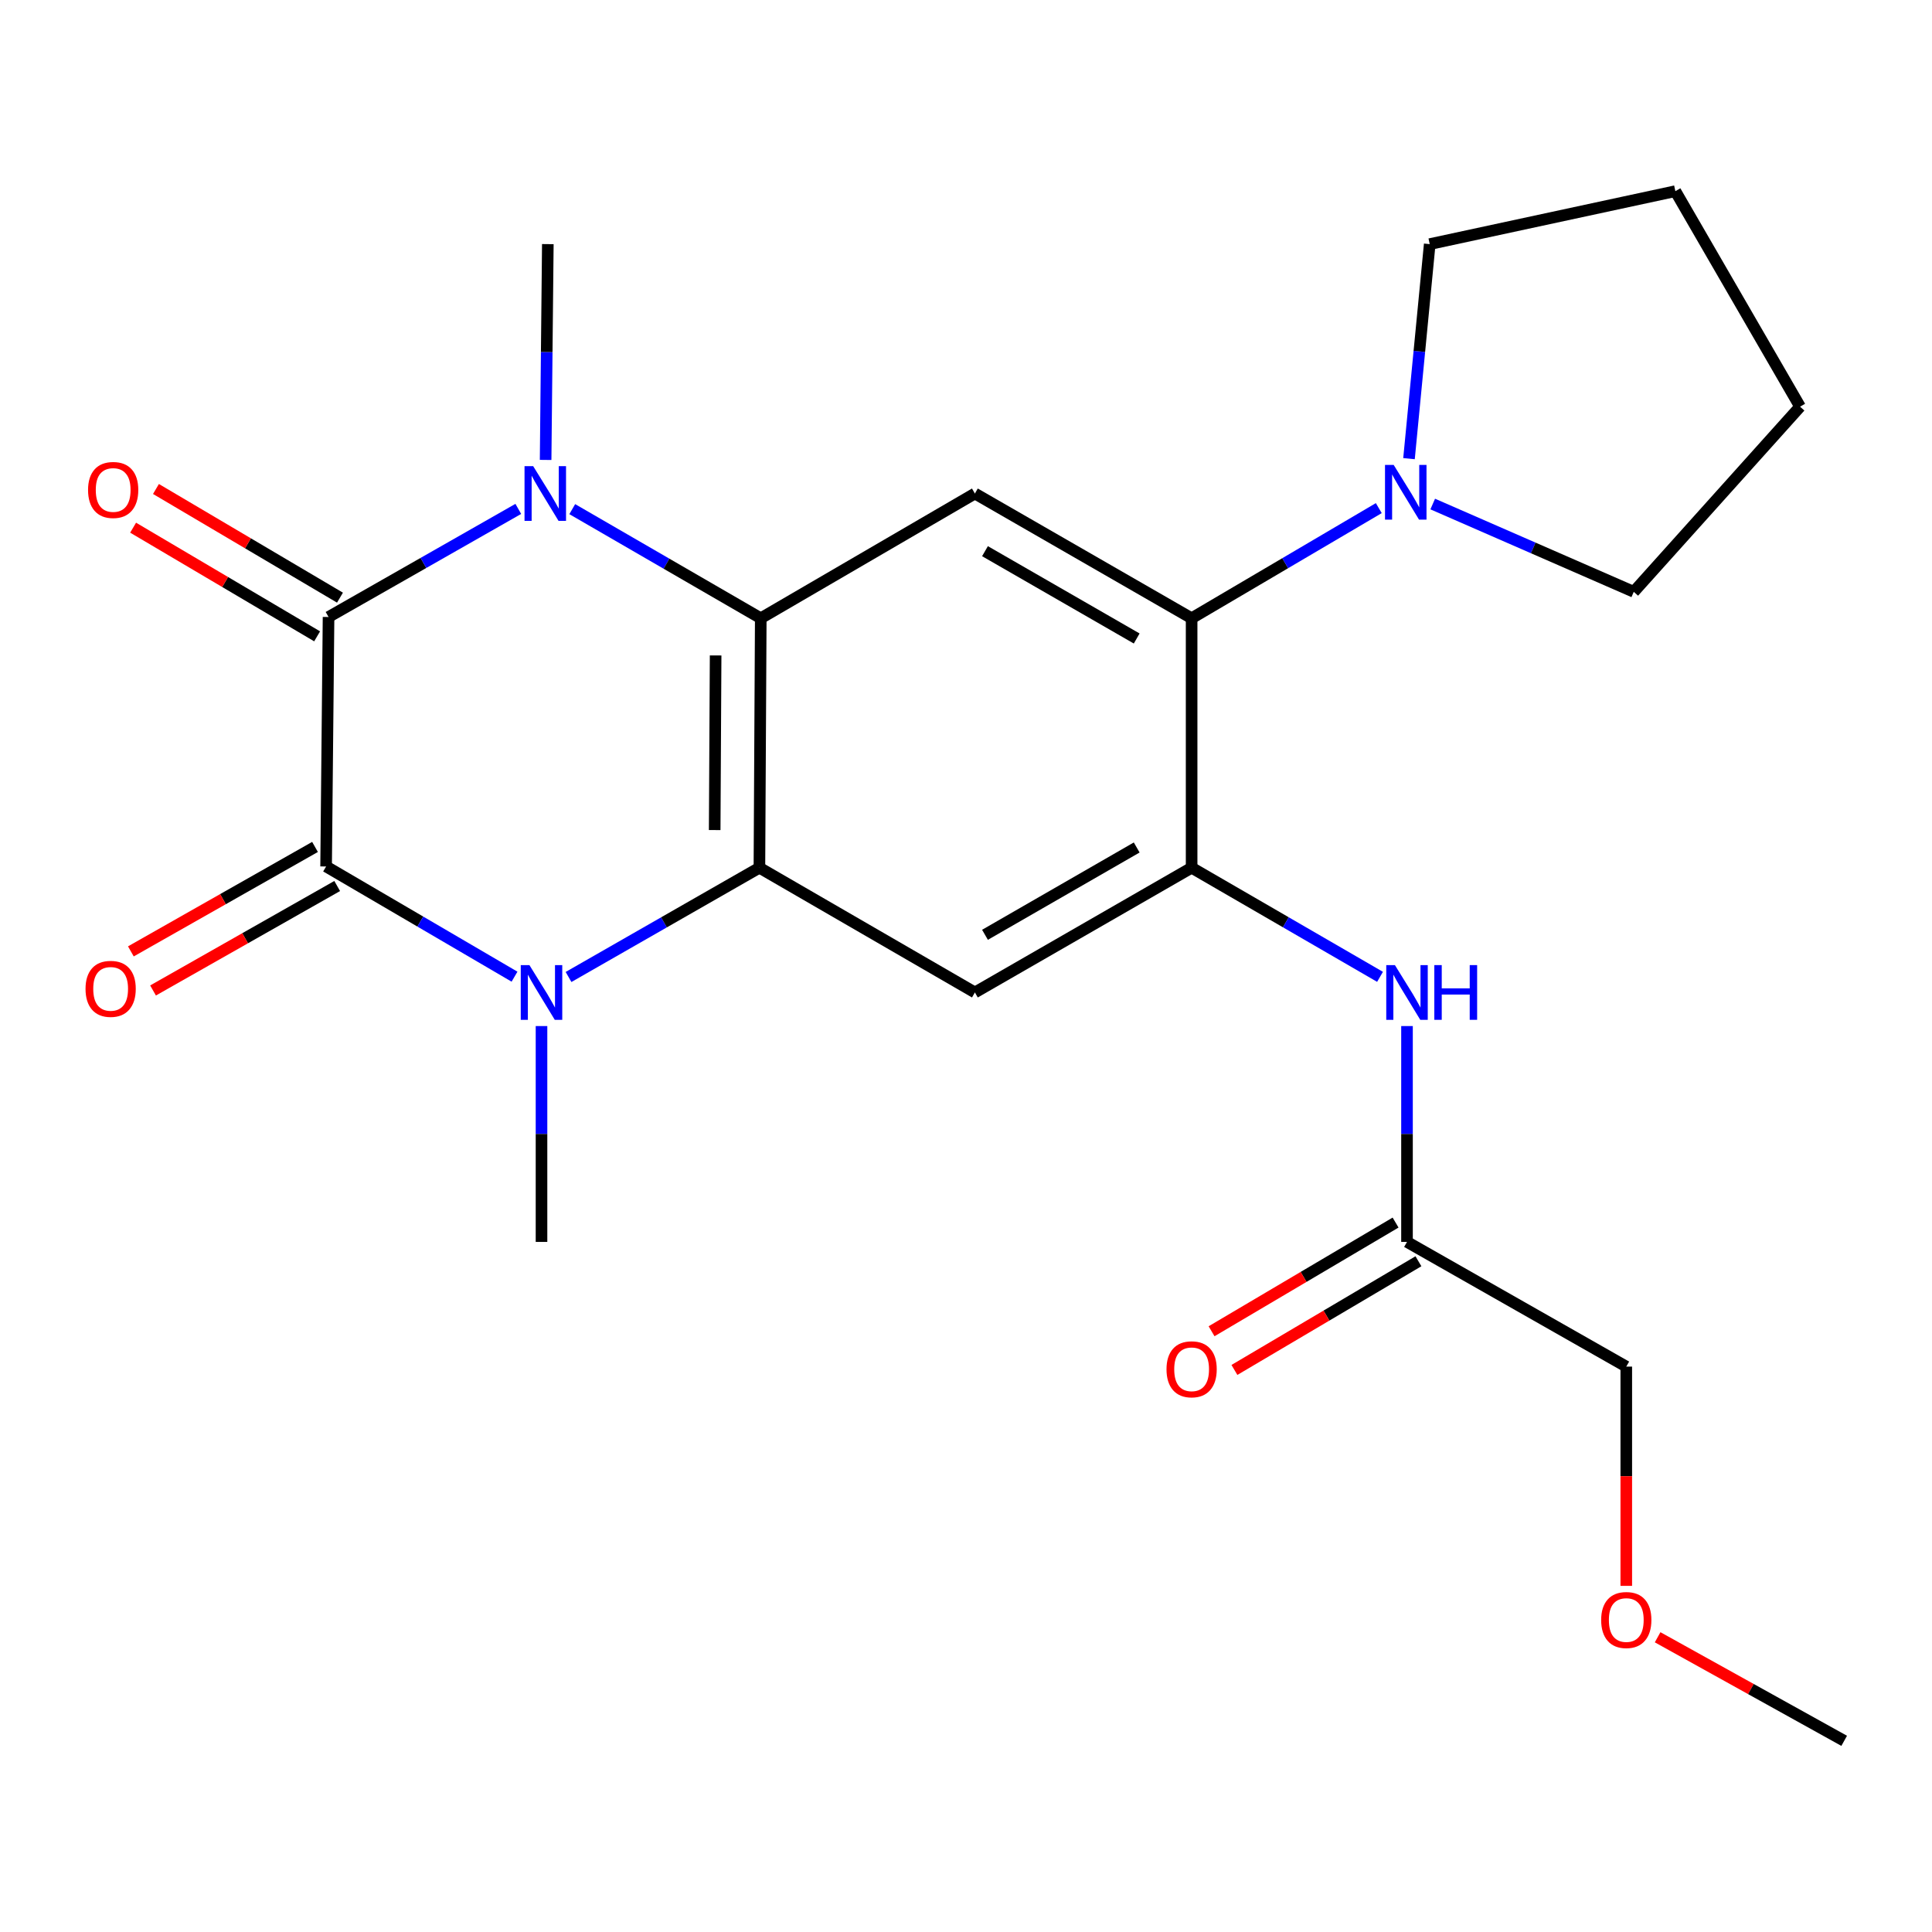 <?xml version='1.0' encoding='iso-8859-1'?>
<svg version='1.1' baseProfile='full'
              xmlns='http://www.w3.org/2000/svg'
                      xmlns:rdkit='http://www.rdkit.org/xml'
                      xmlns:xlink='http://www.w3.org/1999/xlink'
                  xml:space='preserve'
width='1000px' height='1000px' viewBox='0 0 1000 1000'>
<!-- END OF HEADER -->
<rect style='opacity:1.0;fill:#FFFFFF;stroke:none' width='1000' height='1000' x='0' y='0'> </rect>
<path class='bond-0' d='M 170.057,319.354 L 168.791,448.485' style='fill:none;fill-rule:evenodd;stroke:#000000;stroke-width:6px;stroke-linecap:butt;stroke-linejoin:miter;stroke-opacity:1' />
<path class='bond-1' d='M 170.057,319.354 L 219.162,291.379' style='fill:none;fill-rule:evenodd;stroke:#000000;stroke-width:6px;stroke-linecap:butt;stroke-linejoin:miter;stroke-opacity:1' />
<path class='bond-1' d='M 219.162,291.379 L 268.268,263.404' style='fill:none;fill-rule:evenodd;stroke:#0000FF;stroke-width:6px;stroke-linecap:butt;stroke-linejoin:miter;stroke-opacity:1' />
<path class='bond-13' d='M 175.97,309.341 L 128.348,281.219' style='fill:none;fill-rule:evenodd;stroke:#000000;stroke-width:6px;stroke-linecap:butt;stroke-linejoin:miter;stroke-opacity:1' />
<path class='bond-13' d='M 128.348,281.219 L 80.725,253.097' style='fill:none;fill-rule:evenodd;stroke:#FF0000;stroke-width:6px;stroke-linecap:butt;stroke-linejoin:miter;stroke-opacity:1' />
<path class='bond-13' d='M 164.144,329.367 L 116.522,301.245' style='fill:none;fill-rule:evenodd;stroke:#000000;stroke-width:6px;stroke-linecap:butt;stroke-linejoin:miter;stroke-opacity:1' />
<path class='bond-13' d='M 116.522,301.245 L 68.9,273.123' style='fill:none;fill-rule:evenodd;stroke:#FF0000;stroke-width:6px;stroke-linecap:butt;stroke-linejoin:miter;stroke-opacity:1' />
<path class='bond-2' d='M 168.791,448.485 L 217.553,477.005' style='fill:none;fill-rule:evenodd;stroke:#000000;stroke-width:6px;stroke-linecap:butt;stroke-linejoin:miter;stroke-opacity:1' />
<path class='bond-2' d='M 217.553,477.005 L 266.315,505.526' style='fill:none;fill-rule:evenodd;stroke:#0000FF;stroke-width:6px;stroke-linecap:butt;stroke-linejoin:miter;stroke-opacity:1' />
<path class='bond-12' d='M 163.053,438.37 L 115.396,465.404' style='fill:none;fill-rule:evenodd;stroke:#000000;stroke-width:6px;stroke-linecap:butt;stroke-linejoin:miter;stroke-opacity:1' />
<path class='bond-12' d='M 115.396,465.404 L 67.738,492.438' style='fill:none;fill-rule:evenodd;stroke:#FF0000;stroke-width:6px;stroke-linecap:butt;stroke-linejoin:miter;stroke-opacity:1' />
<path class='bond-12' d='M 174.528,458.599 L 126.871,485.633' style='fill:none;fill-rule:evenodd;stroke:#000000;stroke-width:6px;stroke-linecap:butt;stroke-linejoin:miter;stroke-opacity:1' />
<path class='bond-12' d='M 126.871,485.633 L 79.214,512.667' style='fill:none;fill-rule:evenodd;stroke:#FF0000;stroke-width:6px;stroke-linecap:butt;stroke-linejoin:miter;stroke-opacity:1' />
<path class='bond-4' d='M 296.197,263.53 L 344.983,291.771' style='fill:none;fill-rule:evenodd;stroke:#0000FF;stroke-width:6px;stroke-linecap:butt;stroke-linejoin:miter;stroke-opacity:1' />
<path class='bond-4' d='M 344.983,291.771 L 393.768,320.013' style='fill:none;fill-rule:evenodd;stroke:#000000;stroke-width:6px;stroke-linecap:butt;stroke-linejoin:miter;stroke-opacity:1' />
<path class='bond-15' d='M 282.413,238.06 L 282.983,182.208' style='fill:none;fill-rule:evenodd;stroke:#0000FF;stroke-width:6px;stroke-linecap:butt;stroke-linejoin:miter;stroke-opacity:1' />
<path class='bond-15' d='M 282.983,182.208 L 283.553,126.355' style='fill:none;fill-rule:evenodd;stroke:#000000;stroke-width:6px;stroke-linecap:butt;stroke-linejoin:miter;stroke-opacity:1' />
<path class='bond-16' d='M 280.284,531.084 L 280.284,586.949' style='fill:none;fill-rule:evenodd;stroke:#0000FF;stroke-width:6px;stroke-linecap:butt;stroke-linejoin:miter;stroke-opacity:1' />
<path class='bond-16' d='M 280.284,586.949 L 280.284,642.814' style='fill:none;fill-rule:evenodd;stroke:#000000;stroke-width:6px;stroke-linecap:butt;stroke-linejoin:miter;stroke-opacity:1' />
<path class='bond-24' d='M 294.273,505.688 L 343.672,477.409' style='fill:none;fill-rule:evenodd;stroke:#0000FF;stroke-width:6px;stroke-linecap:butt;stroke-linejoin:miter;stroke-opacity:1' />
<path class='bond-24' d='M 343.672,477.409 L 393.07,449.131' style='fill:none;fill-rule:evenodd;stroke:#000000;stroke-width:6px;stroke-linecap:butt;stroke-linejoin:miter;stroke-opacity:1' />
<path class='bond-3' d='M 393.07,449.131 L 393.768,320.013' style='fill:none;fill-rule:evenodd;stroke:#000000;stroke-width:6px;stroke-linecap:butt;stroke-linejoin:miter;stroke-opacity:1' />
<path class='bond-3' d='M 369.918,429.637 L 370.406,339.255' style='fill:none;fill-rule:evenodd;stroke:#000000;stroke-width:6px;stroke-linecap:butt;stroke-linejoin:miter;stroke-opacity:1' />
<path class='bond-6' d='M 393.07,449.131 L 504.603,513.696' style='fill:none;fill-rule:evenodd;stroke:#000000;stroke-width:6px;stroke-linecap:butt;stroke-linejoin:miter;stroke-opacity:1' />
<path class='bond-7' d='M 393.768,320.013 L 504.603,255.447' style='fill:none;fill-rule:evenodd;stroke:#000000;stroke-width:6px;stroke-linecap:butt;stroke-linejoin:miter;stroke-opacity:1' />
<path class='bond-5' d='M 616.782,449.131 L 616.782,320.013' style='fill:none;fill-rule:evenodd;stroke:#000000;stroke-width:6px;stroke-linecap:butt;stroke-linejoin:miter;stroke-opacity:1' />
<path class='bond-10' d='M 616.782,449.131 L 665.542,477.371' style='fill:none;fill-rule:evenodd;stroke:#000000;stroke-width:6px;stroke-linecap:butt;stroke-linejoin:miter;stroke-opacity:1' />
<path class='bond-10' d='M 665.542,477.371 L 714.302,505.611' style='fill:none;fill-rule:evenodd;stroke:#0000FF;stroke-width:6px;stroke-linecap:butt;stroke-linejoin:miter;stroke-opacity:1' />
<path class='bond-25' d='M 616.782,449.131 L 504.603,513.696' style='fill:none;fill-rule:evenodd;stroke:#000000;stroke-width:6px;stroke-linecap:butt;stroke-linejoin:miter;stroke-opacity:1' />
<path class='bond-25' d='M 588.353,438.658 L 509.828,483.854' style='fill:none;fill-rule:evenodd;stroke:#000000;stroke-width:6px;stroke-linecap:butt;stroke-linejoin:miter;stroke-opacity:1' />
<path class='bond-8' d='M 504.603,255.447 L 616.782,320.013' style='fill:none;fill-rule:evenodd;stroke:#000000;stroke-width:6px;stroke-linecap:butt;stroke-linejoin:miter;stroke-opacity:1' />
<path class='bond-8' d='M 509.828,285.289 L 588.353,330.485' style='fill:none;fill-rule:evenodd;stroke:#000000;stroke-width:6px;stroke-linecap:butt;stroke-linejoin:miter;stroke-opacity:1' />
<path class='bond-9' d='M 616.782,320.013 L 665.222,291.507' style='fill:none;fill-rule:evenodd;stroke:#000000;stroke-width:6px;stroke-linecap:butt;stroke-linejoin:miter;stroke-opacity:1' />
<path class='bond-9' d='M 665.222,291.507 L 713.662,263.001' style='fill:none;fill-rule:evenodd;stroke:#0000FF;stroke-width:6px;stroke-linecap:butt;stroke-linejoin:miter;stroke-opacity:1' />
<path class='bond-17' d='M 741.576,260.885 L 793.606,283.607' style='fill:none;fill-rule:evenodd;stroke:#0000FF;stroke-width:6px;stroke-linecap:butt;stroke-linejoin:miter;stroke-opacity:1' />
<path class='bond-17' d='M 793.606,283.607 L 845.636,306.33' style='fill:none;fill-rule:evenodd;stroke:#000000;stroke-width:6px;stroke-linecap:butt;stroke-linejoin:miter;stroke-opacity:1' />
<path class='bond-18' d='M 729.296,237.403 L 734.658,181.879' style='fill:none;fill-rule:evenodd;stroke:#0000FF;stroke-width:6px;stroke-linecap:butt;stroke-linejoin:miter;stroke-opacity:1' />
<path class='bond-18' d='M 734.658,181.879 L 740.021,126.355' style='fill:none;fill-rule:evenodd;stroke:#000000;stroke-width:6px;stroke-linecap:butt;stroke-linejoin:miter;stroke-opacity:1' />
<path class='bond-11' d='M 728.263,531.084 L 728.263,586.949' style='fill:none;fill-rule:evenodd;stroke:#0000FF;stroke-width:6px;stroke-linecap:butt;stroke-linejoin:miter;stroke-opacity:1' />
<path class='bond-11' d='M 728.263,586.949 L 728.263,642.814' style='fill:none;fill-rule:evenodd;stroke:#000000;stroke-width:6px;stroke-linecap:butt;stroke-linejoin:miter;stroke-opacity:1' />
<path class='bond-14' d='M 722.349,632.801 L 674.727,660.929' style='fill:none;fill-rule:evenodd;stroke:#000000;stroke-width:6px;stroke-linecap:butt;stroke-linejoin:miter;stroke-opacity:1' />
<path class='bond-14' d='M 674.727,660.929 L 627.105,689.056' style='fill:none;fill-rule:evenodd;stroke:#FF0000;stroke-width:6px;stroke-linecap:butt;stroke-linejoin:miter;stroke-opacity:1' />
<path class='bond-14' d='M 734.177,652.827 L 686.555,680.954' style='fill:none;fill-rule:evenodd;stroke:#000000;stroke-width:6px;stroke-linecap:butt;stroke-linejoin:miter;stroke-opacity:1' />
<path class='bond-14' d='M 686.555,680.954 L 638.933,709.081' style='fill:none;fill-rule:evenodd;stroke:#FF0000;stroke-width:6px;stroke-linecap:butt;stroke-linejoin:miter;stroke-opacity:1' />
<path class='bond-19' d='M 728.263,642.814 L 841.759,707.354' style='fill:none;fill-rule:evenodd;stroke:#000000;stroke-width:6px;stroke-linecap:butt;stroke-linejoin:miter;stroke-opacity:1' />
<path class='bond-22' d='M 845.636,306.33 L 931.714,210.496' style='fill:none;fill-rule:evenodd;stroke:#000000;stroke-width:6px;stroke-linecap:butt;stroke-linejoin:miter;stroke-opacity:1' />
<path class='bond-23' d='M 740.021,126.355 L 867.162,98.95' style='fill:none;fill-rule:evenodd;stroke:#000000;stroke-width:6px;stroke-linecap:butt;stroke-linejoin:miter;stroke-opacity:1' />
<path class='bond-20' d='M 841.759,707.354 L 841.759,764.096' style='fill:none;fill-rule:evenodd;stroke:#000000;stroke-width:6px;stroke-linecap:butt;stroke-linejoin:miter;stroke-opacity:1' />
<path class='bond-20' d='M 841.759,764.096 L 841.759,820.838' style='fill:none;fill-rule:evenodd;stroke:#FF0000;stroke-width:6px;stroke-linecap:butt;stroke-linejoin:miter;stroke-opacity:1' />
<path class='bond-21' d='M 857.984,847.443 L 906.265,874.246' style='fill:none;fill-rule:evenodd;stroke:#FF0000;stroke-width:6px;stroke-linecap:butt;stroke-linejoin:miter;stroke-opacity:1' />
<path class='bond-21' d='M 906.265,874.246 L 954.545,901.05' style='fill:none;fill-rule:evenodd;stroke:#000000;stroke-width:6px;stroke-linecap:butt;stroke-linejoin:miter;stroke-opacity:1' />
<path class='bond-26' d='M 931.714,210.496 L 867.162,98.95' style='fill:none;fill-rule:evenodd;stroke:#000000;stroke-width:6px;stroke-linecap:butt;stroke-linejoin:miter;stroke-opacity:1' />
<path  class='atom-2' d='M 275.975 241.287
L 285.255 256.287
Q 286.175 257.767, 287.655 260.447
Q 289.135 263.127, 289.215 263.287
L 289.215 241.287
L 292.975 241.287
L 292.975 269.607
L 289.095 269.607
L 279.135 253.207
Q 277.975 251.287, 276.735 249.087
Q 275.535 246.887, 275.175 246.207
L 275.175 269.607
L 271.495 269.607
L 271.495 241.287
L 275.975 241.287
' fill='#0000FF'/>
<path  class='atom-3' d='M 274.024 499.536
L 283.304 514.536
Q 284.224 516.016, 285.704 518.696
Q 287.184 521.376, 287.264 521.536
L 287.264 499.536
L 291.024 499.536
L 291.024 527.856
L 287.144 527.856
L 277.184 511.456
Q 276.024 509.536, 274.784 507.336
Q 273.584 505.136, 273.224 504.456
L 273.224 527.856
L 269.544 527.856
L 269.544 499.536
L 274.024 499.536
' fill='#0000FF'/>
<path  class='atom-10' d='M 721.357 240.628
L 730.637 255.628
Q 731.557 257.108, 733.037 259.788
Q 734.517 262.468, 734.597 262.628
L 734.597 240.628
L 738.357 240.628
L 738.357 268.948
L 734.477 268.948
L 724.517 252.548
Q 723.357 250.628, 722.117 248.428
Q 720.917 246.228, 720.557 245.548
L 720.557 268.948
L 716.877 268.948
L 716.877 240.628
L 721.357 240.628
' fill='#0000FF'/>
<path  class='atom-11' d='M 722.003 499.536
L 731.283 514.536
Q 732.203 516.016, 733.683 518.696
Q 735.163 521.376, 735.243 521.536
L 735.243 499.536
L 739.003 499.536
L 739.003 527.856
L 735.123 527.856
L 725.163 511.456
Q 724.003 509.536, 722.763 507.336
Q 721.563 505.136, 721.203 504.456
L 721.203 527.856
L 717.523 527.856
L 717.523 499.536
L 722.003 499.536
' fill='#0000FF'/>
<path  class='atom-11' d='M 742.403 499.536
L 746.243 499.536
L 746.243 511.576
L 760.723 511.576
L 760.723 499.536
L 764.563 499.536
L 764.563 527.856
L 760.723 527.856
L 760.723 514.776
L 746.243 514.776
L 746.243 527.856
L 742.403 527.856
L 742.403 499.536
' fill='#0000FF'/>
<path  class='atom-13' d='M 44.271 511.825
Q 44.271 505.025, 47.631 501.225
Q 50.991 497.425, 57.271 497.425
Q 63.551 497.425, 66.911 501.225
Q 70.271 505.025, 70.271 511.825
Q 70.271 518.705, 66.871 522.625
Q 63.471 526.505, 57.271 526.505
Q 51.031 526.505, 47.631 522.625
Q 44.271 518.745, 44.271 511.825
M 57.271 523.305
Q 61.591 523.305, 63.911 520.425
Q 66.271 517.505, 66.271 511.825
Q 66.271 506.265, 63.911 503.465
Q 61.591 500.625, 57.271 500.625
Q 52.951 500.625, 50.591 503.425
Q 48.271 506.225, 48.271 511.825
Q 48.271 517.545, 50.591 520.425
Q 52.951 523.305, 57.271 523.305
' fill='#FF0000'/>
<path  class='atom-14' d='M 45.576 253.602
Q 45.576 246.802, 48.936 243.002
Q 52.296 239.202, 58.576 239.202
Q 64.856 239.202, 68.216 243.002
Q 71.576 246.802, 71.576 253.602
Q 71.576 260.482, 68.176 264.402
Q 64.776 268.282, 58.576 268.282
Q 52.336 268.282, 48.936 264.402
Q 45.576 260.522, 45.576 253.602
M 58.576 265.082
Q 62.896 265.082, 65.216 262.202
Q 67.576 259.282, 67.576 253.602
Q 67.576 248.042, 65.216 245.242
Q 62.896 242.402, 58.576 242.402
Q 54.256 242.402, 51.896 245.202
Q 49.576 248.002, 49.576 253.602
Q 49.576 259.322, 51.896 262.202
Q 54.256 265.082, 58.576 265.082
' fill='#FF0000'/>
<path  class='atom-15' d='M 603.782 708.739
Q 603.782 701.939, 607.142 698.139
Q 610.502 694.339, 616.782 694.339
Q 623.062 694.339, 626.422 698.139
Q 629.782 701.939, 629.782 708.739
Q 629.782 715.619, 626.382 719.539
Q 622.982 723.419, 616.782 723.419
Q 610.542 723.419, 607.142 719.539
Q 603.782 715.659, 603.782 708.739
M 616.782 720.219
Q 621.102 720.219, 623.422 717.339
Q 625.782 714.419, 625.782 708.739
Q 625.782 703.179, 623.422 700.379
Q 621.102 697.539, 616.782 697.539
Q 612.462 697.539, 610.102 700.339
Q 607.782 703.139, 607.782 708.739
Q 607.782 714.459, 610.102 717.339
Q 612.462 720.219, 616.782 720.219
' fill='#FF0000'/>
<path  class='atom-21' d='M 828.759 838.516
Q 828.759 831.716, 832.119 827.916
Q 835.479 824.116, 841.759 824.116
Q 848.039 824.116, 851.399 827.916
Q 854.759 831.716, 854.759 838.516
Q 854.759 845.396, 851.359 849.316
Q 847.959 853.196, 841.759 853.196
Q 835.519 853.196, 832.119 849.316
Q 828.759 845.436, 828.759 838.516
M 841.759 849.996
Q 846.079 849.996, 848.399 847.116
Q 850.759 844.196, 850.759 838.516
Q 850.759 832.956, 848.399 830.156
Q 846.079 827.316, 841.759 827.316
Q 837.439 827.316, 835.079 830.116
Q 832.759 832.916, 832.759 838.516
Q 832.759 844.236, 835.079 847.116
Q 837.439 849.996, 841.759 849.996
' fill='#FF0000'/>
</svg>
